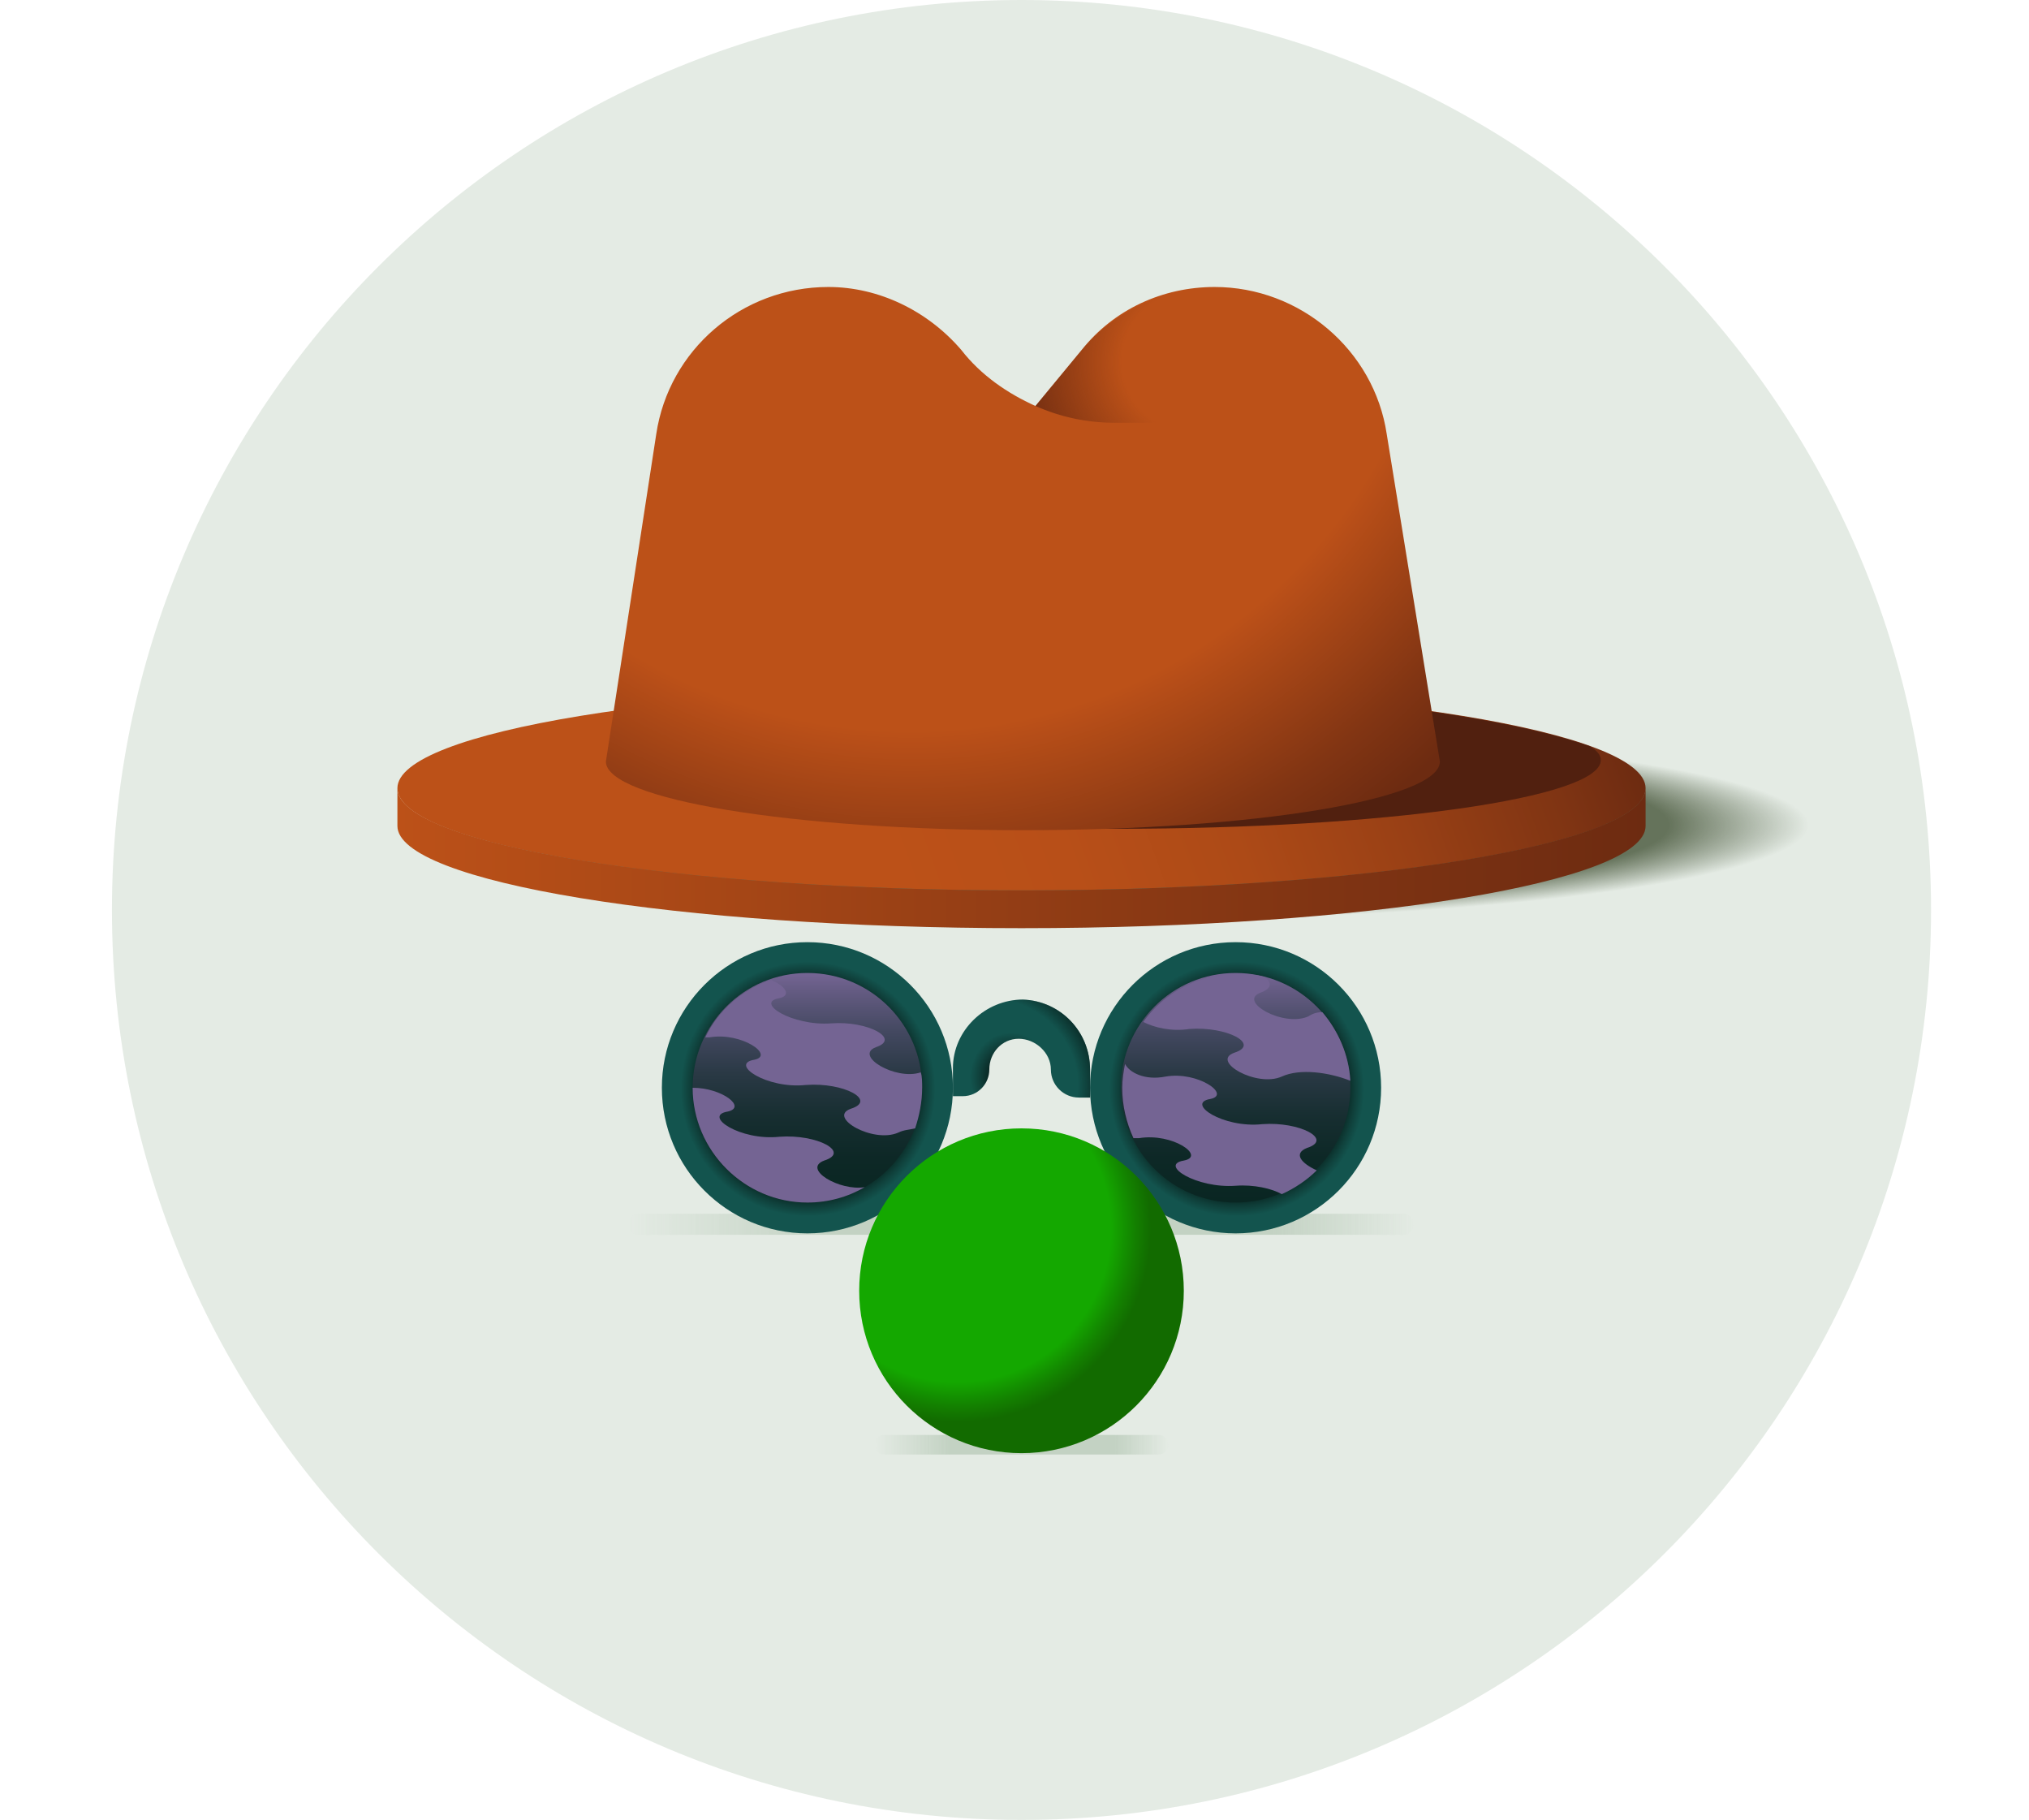 <svg
        width="155"
        height="139"
        viewBox="0 0 155 139"
        fill="none"
        xmlns="http://www.w3.org/2000/svg"
>
    <path
            d="M78.034 139C116.409 139 147.517 107.884 147.517 69.5C147.517 31.116 116.409 0 78.034 0C39.66 0 8.552 31.116 8.552 69.5C8.552 107.884 39.66 139 78.034 139Z"
            fill="#E4EBE4"
    />
    <path
            d="M48.745 92.702H107.217C107.645 92.702 107.966 93.023 107.966 93.451V93.558C107.966 93.985 107.645 94.306 107.217 94.306H48.745C48.317 94.306 47.997 93.985 47.997 93.558V93.451C47.997 93.023 48.424 92.702 48.745 92.702Z"
            fill="url(#paint0_linear)"
    />
    <path
            d="M84.769 70.783C114.76 70.783 139.072 67.288 139.072 62.978C139.072 58.667 114.76 55.172 84.769 55.172C54.778 55.172 30.466 58.667 30.466 62.978C30.466 67.288 54.778 70.783 84.769 70.783Z"
            fill="url(#paint1_radial)"
    />
    <path
            d="M67.559 109.596H88.51C88.938 109.596 89.259 109.917 89.259 110.345C89.259 110.772 88.938 111.093 88.51 111.093H67.559C67.131 111.093 66.81 110.772 66.81 110.345C66.81 109.917 67.131 109.596 67.559 109.596Z"
            fill="url(#paint2_linear)"
    />
    <path
            d="M78.034 68.003C104.365 68.003 125.71 64.509 125.71 60.198C125.71 55.887 104.365 52.393 78.034 52.393C51.704 52.393 30.359 55.887 30.359 60.198C30.359 64.509 51.704 68.003 78.034 68.003Z"
            fill="url(#paint3_linear)"
    />
    <path
            d="M85.304 52.82C64.886 52.82 48.317 55.173 48.317 58.059C48.317 60.947 64.886 63.299 85.304 63.299C105.721 63.299 122.29 60.947 122.29 58.059C122.29 57.632 121.969 57.311 121.435 56.99C116.838 55.386 108.928 53.996 99.093 53.248C94.924 52.927 90.221 52.82 85.304 52.82Z"
            fill="#51200F"
    />
    <path
            d="M79.103 31.008C76.965 30.046 74.934 28.656 73.438 26.731C70.872 23.737 67.131 21.919 63.283 21.919C56.655 21.919 51.096 26.731 50.134 33.146L46.286 58.166C46.286 61.053 60.503 63.406 78.141 63.406C95.779 63.406 109.996 61.053 109.996 58.166L105.934 33.146C104.972 26.731 99.307 21.919 92.786 21.919C88.831 21.919 85.09 23.63 82.631 26.731L79.103 31.008Z"
            fill="url(#paint4_radial)"
    />
    <path
            d="M30.359 60.198C30.359 64.475 51.738 68.003 78.034 68.003C104.331 68.003 125.71 64.475 125.71 60.198V63.085C125.71 67.362 104.331 70.89 78.034 70.89C51.738 70.89 30.359 67.362 30.359 63.085V60.198Z"
            fill="url(#paint5_linear)"
    />
    <path
            d="M88.724 32.291V22.668C86.373 23.416 84.235 24.806 82.631 26.731L79.103 31.008C81.028 31.863 83.059 32.291 85.197 32.291H88.724Z"
            fill="url(#paint6_radial)"
    />
    <path
            d="M61.679 94.199C67.819 94.199 72.796 89.22 72.796 83.079C72.796 76.938 67.819 71.959 61.679 71.959C55.539 71.959 50.562 76.938 50.562 83.079C50.562 89.22 55.539 94.199 61.679 94.199Z"
            fill="url(#paint7_radial)"
    />
    <path
            d="M61.679 91.847C66.52 91.847 70.445 87.921 70.445 83.079C70.445 78.237 66.52 74.311 61.679 74.311C56.838 74.311 52.914 78.237 52.914 83.079C52.914 87.921 56.838 91.847 61.679 91.847Z"
            fill="url(#paint8_linear)"
    />
    <path
            d="M94.39 94.199C100.53 94.199 105.507 89.22 105.507 83.079C105.507 76.938 100.53 71.959 94.39 71.959C88.25 71.959 83.272 76.938 83.272 83.079C83.272 89.22 88.25 94.199 94.39 94.199Z"
            fill="url(#paint9_radial)"
    />
    <path
            d="M83.272 83.721V81.689C83.272 78.802 81.027 76.45 78.141 76.343C75.255 76.343 72.796 78.695 72.796 81.582V83.721H73.545C74.721 83.721 75.576 82.758 75.576 81.689C75.576 80.406 76.538 79.337 77.82 79.337C79.103 79.337 80.279 80.406 80.279 81.689C80.279 82.865 81.241 83.827 82.417 83.827H83.272V83.721Z"
            fill="url(#paint10_radial)"
    />
    <path
            d="M94.389 91.847C99.231 91.847 103.155 87.921 103.155 83.079C103.155 78.237 99.231 74.311 94.389 74.311C89.549 74.311 85.624 78.237 85.624 83.079C85.624 87.921 89.549 91.847 94.389 91.847Z"
            fill="url(#paint11_linear)"
    />
    <path
            d="M100.59 89.387C99.841 90.136 98.879 90.777 97.917 91.205C97.169 90.777 95.779 90.456 94.39 90.563C91.397 90.777 88.51 88.96 90.434 88.639C92.145 88.318 89.579 86.5 87.014 86.928C86.907 86.928 86.8 86.928 86.586 86.928C86.052 85.752 85.731 84.469 85.731 83.079C85.731 82.437 85.838 81.796 85.945 81.261C86.265 81.903 87.441 82.544 89.045 82.223C91.503 81.796 94.069 83.613 92.465 83.934C90.541 84.255 93.427 86.18 96.421 85.859C99.307 85.645 101.872 87.035 99.841 87.676C98.772 88.104 99.414 88.853 100.59 89.387ZM87.334 78.053C88.19 78.481 89.472 78.802 90.862 78.588C93.748 78.374 96.314 79.764 94.283 80.406C92.465 81.047 95.993 83.079 97.917 82.223C99.307 81.582 101.552 81.903 103.155 82.544C103.048 80.513 102.193 78.695 101.017 77.305C100.59 77.305 100.269 77.412 99.948 77.626C98.024 78.481 94.496 76.45 96.314 75.808C97.169 75.487 97.169 75.059 96.634 74.632C95.993 74.418 95.245 74.418 94.496 74.418C91.503 74.418 88.938 75.808 87.334 78.053Z"
            fill="#746493"
    />
    <path
            d="M66.062 90.67C64.779 91.419 63.283 91.847 61.679 91.847C56.869 91.847 52.914 87.89 52.914 83.079C55.159 83.079 57.083 84.576 55.586 84.897C53.662 85.217 56.548 87.142 59.541 86.821C62.428 86.607 64.993 87.997 62.962 88.639C61.252 89.28 64.138 90.991 66.062 90.67ZM53.876 79.23C53.983 79.23 54.09 79.23 54.197 79.23C56.655 78.802 59.221 80.62 57.617 80.94C55.693 81.261 58.579 83.186 61.572 82.865C64.459 82.651 67.024 84.041 64.993 84.683C63.176 85.324 66.704 87.356 68.628 86.5C69.055 86.287 69.483 86.287 69.91 86.18C70.231 85.217 70.445 84.148 70.445 83.079C70.445 82.651 70.445 82.223 70.338 81.903C68.414 82.544 65.207 80.62 66.917 79.978C68.841 79.337 66.276 77.947 63.497 78.16C60.504 78.374 57.617 76.556 59.541 76.236C60.504 76.022 59.969 75.273 58.9 74.846C56.655 75.594 54.838 77.198 53.876 79.23Z"
            fill="#746493"
    />
    <path
            d="M83.272 83.721V81.689C83.272 78.802 81.027 76.45 78.141 76.343C75.255 76.343 72.796 78.695 72.796 81.582V83.721H73.545C74.721 83.721 75.576 82.758 75.576 81.689C75.576 80.406 76.538 79.337 77.82 79.337C79.103 79.337 80.279 80.406 80.279 81.689C80.279 82.865 81.241 83.827 82.417 83.827H83.272V83.721Z"
            fill="url(#paint12_radial)"
    />
    <path
            d="M78.034 110.986C84.883 110.986 90.434 105.433 90.434 98.583C90.434 91.733 84.883 86.18 78.034 86.18C71.186 86.18 65.635 91.733 65.635 98.583C65.635 105.433 71.186 110.986 78.034 110.986Z"
            fill="url(#paint13_radial)"
    />
    <defs>
        <linearGradient
                id="paint0_linear"
                x1="48.033"
                y1="93.508"
                x2="108.036"
                y2="93.508"
                gradientUnits="userSpaceOnUse"
        >
            <stop stop-color="#C3D2C3" stop-opacity="0" />
            <stop offset="0.255" stop-color="#C3D2C3" />
            <stop offset="0.337" stop-color="#C3D2C3" />
            <stop offset="0.82" stop-color="#C3D2C3" />
            <stop
                    offset="1"
                    stop-color="#C3D2C3"
                    stop-opacity="0.014"
            />
        </linearGradient>
        <radialGradient
                id="paint1_radial"
                cx="0"
                cy="0"
                r="1"
                gradientUnits="userSpaceOnUse"
                gradientTransform="translate(84.704 63.014) scale(53.743 7.291)"
        >
            <stop offset="0.8" stop-color="#65735B" />
            <stop offset="1" stop-color="#65735B" stop-opacity="0" />
        </radialGradient>
        <linearGradient
                id="paint2_linear"
                x1="66.851"
                y1="110.3"
                x2="89.218"
                y2="110.3"
                gradientUnits="userSpaceOnUse"
        >
            <stop stop-color="#C3D2C3" stop-opacity="0" />
            <stop offset="0.255" stop-color="#C3D2C3" />
            <stop offset="0.337" stop-color="#C3D2C3" />
            <stop offset="0.82" stop-color="#C3D2C3" />
            <stop
                    offset="1"
                    stop-color="#C3D2C3"
                    stop-opacity="0.014"
            />
        </linearGradient>
        <linearGradient
                id="paint3_linear"
                x1="35.883"
                y1="75.496"
                x2="120.191"
                y2="44.818"
                gradientUnits="userSpaceOnUse"
        >
            <stop stop-color="#BC5118" />
            <stop offset="0.354" stop-color="#BC5118" />
            <stop offset="0.371" stop-color="#BC5118" />
            <stop offset="0.517" stop-color="#B84F18" />
            <stop offset="0.657" stop-color="#AD4A17" />
            <stop offset="0.794" stop-color="#994015" />
            <stop offset="0.928" stop-color="#7F3413" />
            <stop offset="1" stop-color="#6D2B11" />
        </linearGradient>
        <radialGradient
                id="paint4_radial"
                cx="0"
                cy="0"
                r="1"
                gradientUnits="userSpaceOnUse"
                gradientTransform="translate(69.591 14.78) scale(58.71 58.725)"
        >
            <stop offset="0.698" stop-color="#BC5118" />
            <stop offset="0.716" stop-color="#B74E18" />
            <stop offset="0.907" stop-color="#823513" />
            <stop offset="1" stop-color="#6D2B11" />
        </radialGradient>
        <linearGradient
                id="paint5_linear"
                x1="30.384"
                y1="65.463"
                x2="125.685"
                y2="65.463"
                gradientUnits="userSpaceOnUse"
        >
            <stop stop-color="#BC5118" />
            <stop offset="0.602" stop-color="#8A3914" />
            <stop offset="1" stop-color="#6D2B11" />
        </linearGradient>
        <radialGradient
                id="paint6_radial"
                cx="0"
                cy="0"
                r="1"
                gradientUnits="userSpaceOnUse"
                gradientTransform="translate(91.128 27.608) scale(13.767 13.77)"
        >
            <stop offset="0.392" stop-color="#6D2B11" stop-opacity="0" />
            <stop offset="1" stop-color="#6D2B11" />
        </radialGradient>
        <radialGradient
                id="paint7_radial"
                cx="0"
                cy="0"
                r="1"
                gradientUnits="userSpaceOnUse"
                gradientTransform="translate(61.726 83.168) scale(9.751 9.753)"
        >
            <stop offset="0.855" stop-color="#092622" />
            <stop offset="0.927" stop-color="#0F3F3A" />
            <stop offset="0.998" stop-color="#13544E" />
        </radialGradient>
        <linearGradient
                id="paint8_linear"
                x1="61.653"
                y1="91.882"
                x2="61.653"
                y2="74.382"
                gradientUnits="userSpaceOnUse"
        >
            <stop stop-color="#092622" />
            <stop offset="0.196" stop-color="#0D2826" />
            <stop offset="0.383" stop-color="#172E31" />
            <stop offset="0.566" stop-color="#2A3945" />
            <stop offset="0.747" stop-color="#434860" />
            <stop offset="0.925" stop-color="#645B82" />
            <stop offset="1" stop-color="#746493" />
        </linearGradient>
        <radialGradient
                id="paint9_radial"
                cx="0"
                cy="0"
                r="1"
                gradientUnits="userSpaceOnUse"
                gradientTransform="translate(94.489 83.168) scale(9.751 9.753)"
        >
            <stop offset="0.855" stop-color="#092622" />
            <stop offset="0.927" stop-color="#0F3F3A" />
            <stop offset="0.998" stop-color="#13544E" />
        </radialGradient>
        <radialGradient
                id="paint10_radial"
                cx="0"
                cy="0"
                r="1"
                gradientUnits="userSpaceOnUse"
                gradientTransform="translate(77.249 82.258) rotate(-91.849) scale(3.401 3.132)"
        >
            <stop offset="0.522" stop-color="#092622" />
            <stop offset="0.762" stop-color="#0F3F3A" />
            <stop offset="0.998" stop-color="#13544E" />
        </radialGradient>
        <linearGradient
                id="paint11_linear"
                x1="94.416"
                y1="91.882"
                x2="94.416"
                y2="74.382"
                gradientUnits="userSpaceOnUse"
        >
            <stop stop-color="#092622" />
            <stop offset="0.196" stop-color="#0D2826" />
            <stop offset="0.383" stop-color="#172E31" />
            <stop offset="0.566" stop-color="#2A3945" />
            <stop offset="0.747" stop-color="#434860" />
            <stop offset="0.925" stop-color="#645B82" />
            <stop offset="1" stop-color="#746493" />
        </linearGradient>
        <radialGradient
                id="paint12_radial"
                cx="0"
                cy="0"
                r="1"
                gradientUnits="userSpaceOnUse"
                gradientTransform="translate(75.182 82.929) rotate(-91.849) scale(8.335 8.864)"
        >
            <stop offset="0.807" stop-color="#092622" stop-opacity="0" />
            <stop offset="0.998" stop-color="#092622" />
        </radialGradient>
        <radialGradient
                id="paint13_radial"
                cx="0"
                cy="0"
                r="1"
                gradientUnits="userSpaceOnUse"
                gradientTransform="translate(73.115 93.806) scale(14.845 14.849)"
        >
            <stop offset="0.792" stop-color="#14A800" />
            <stop offset="0.918" stop-color="#138000" />
            <stop offset="0.998" stop-color="#126B00" />
        </radialGradient>
    </defs>
</svg>